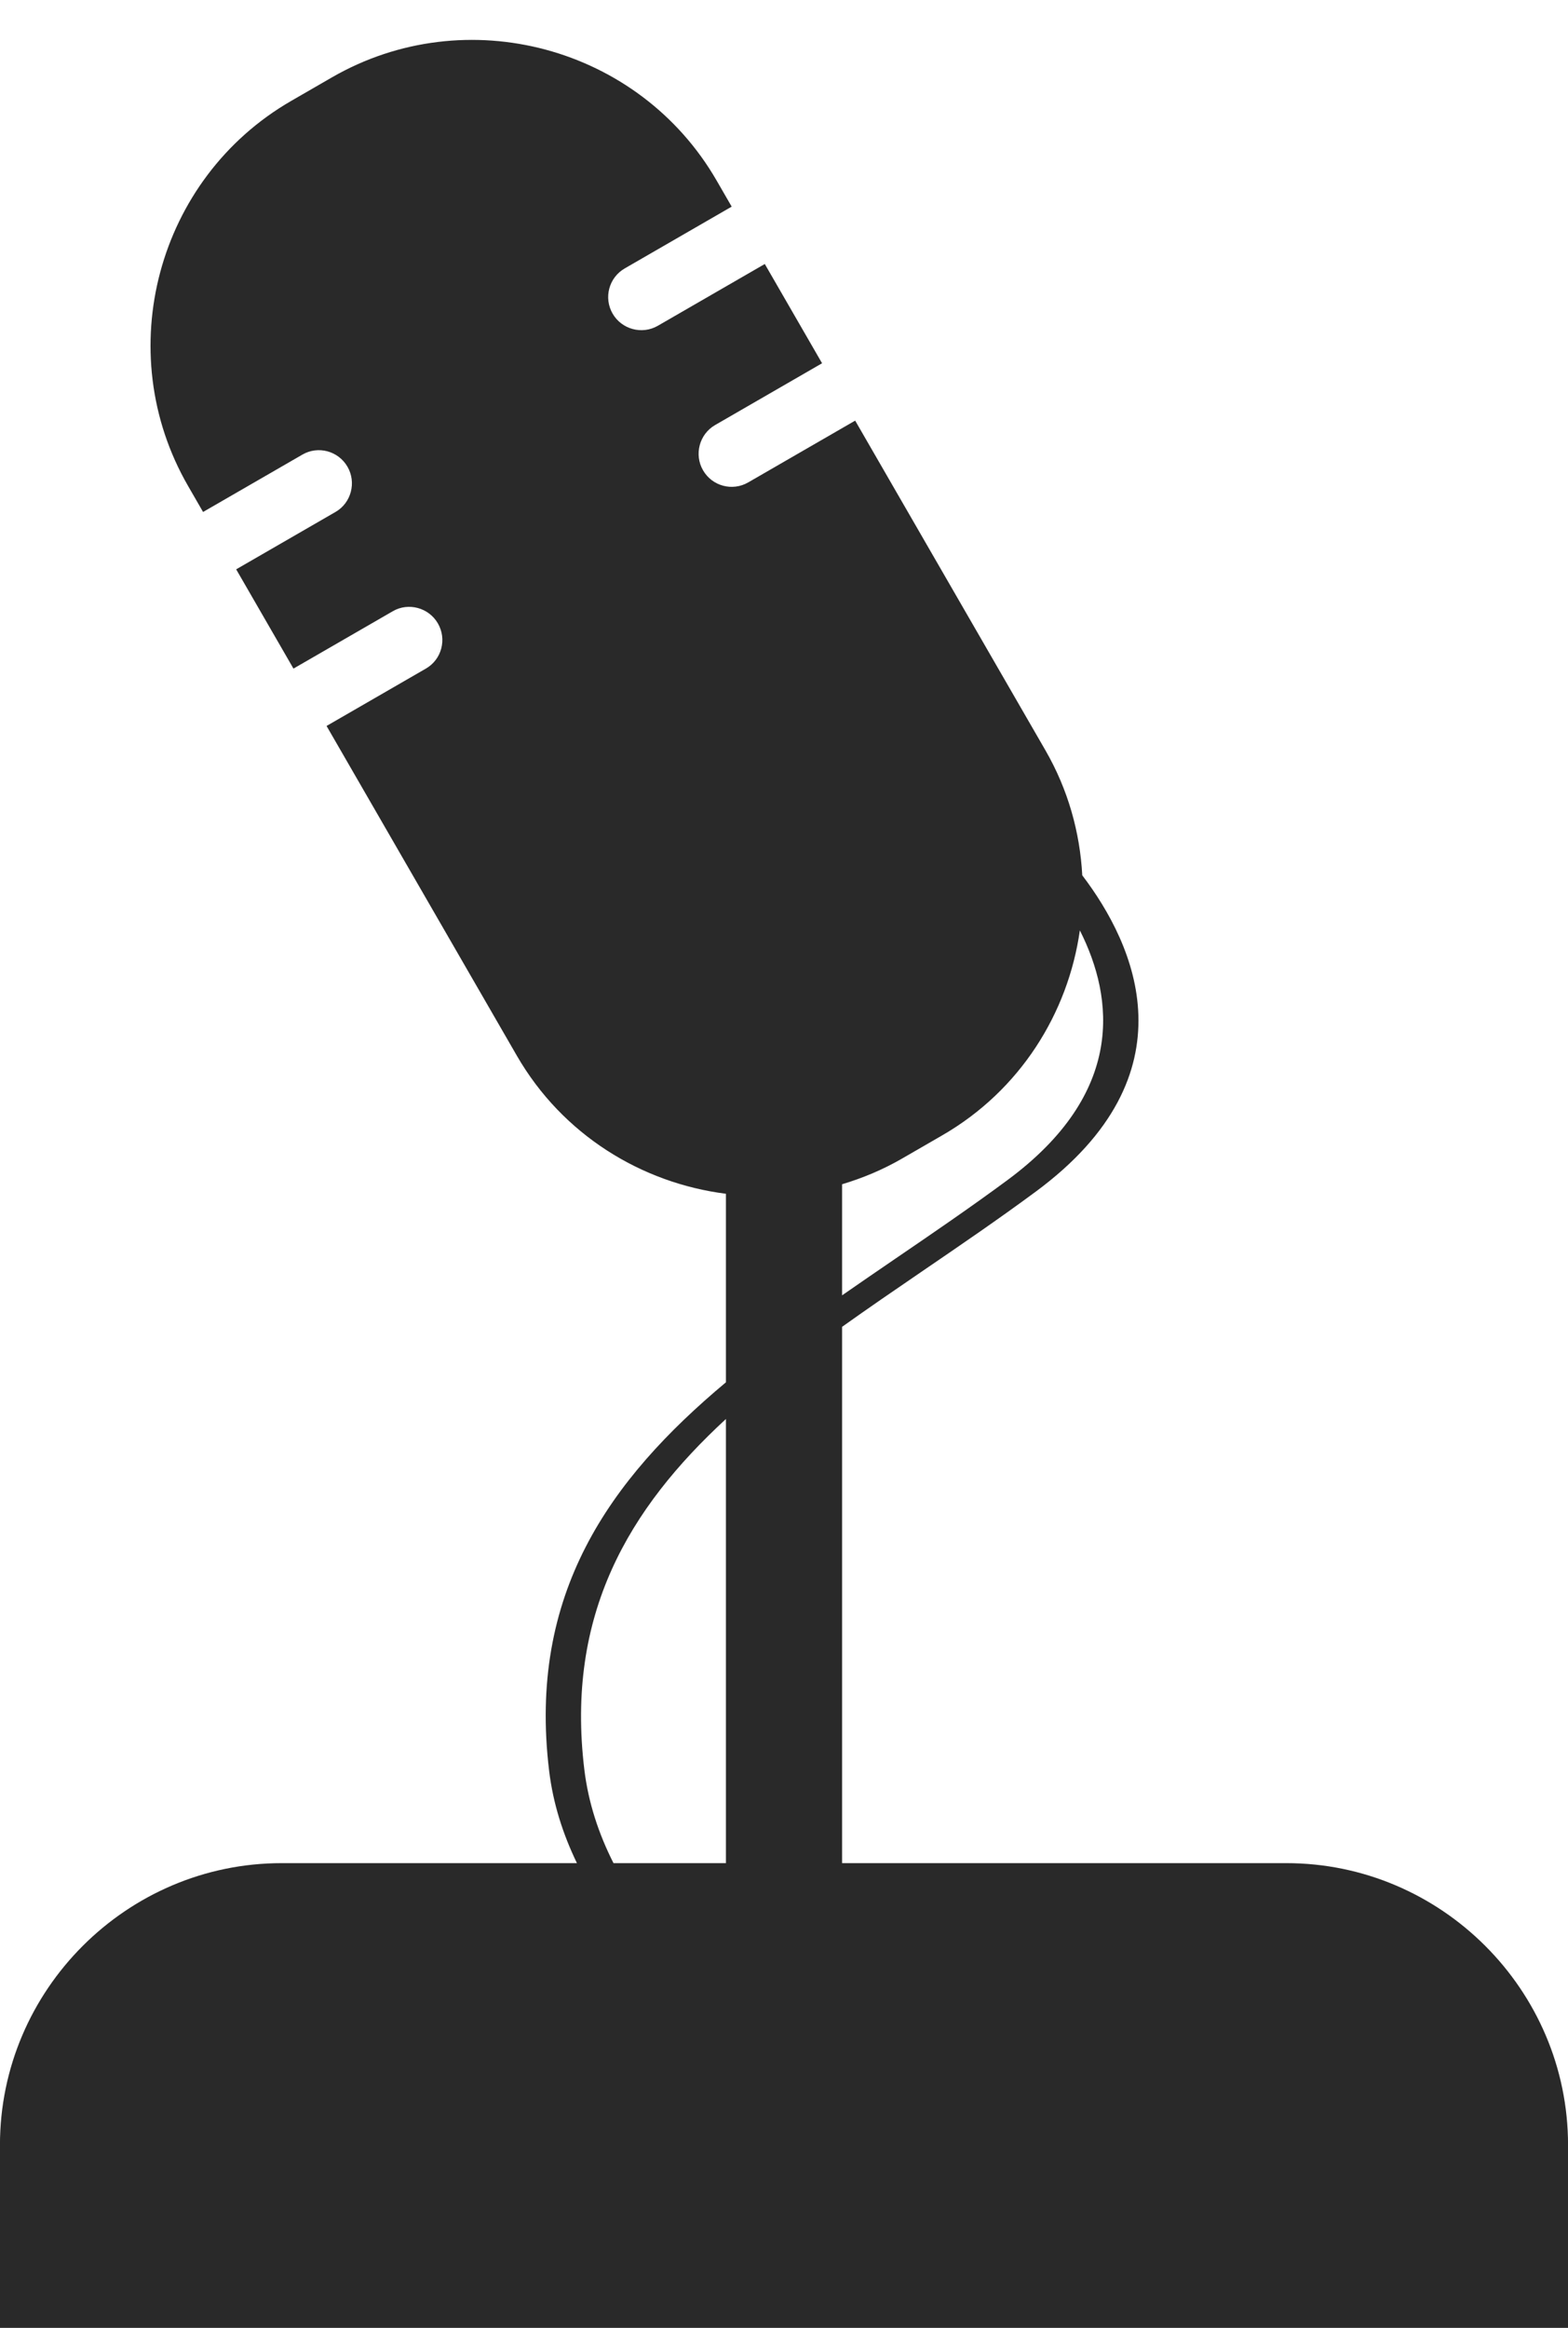 <?xml version="1.0" encoding="UTF-8" standalone="no"?><svg xmlns="http://www.w3.org/2000/svg" xmlns:xlink="http://www.w3.org/1999/xlink" clip-rule="evenodd" fill="#000000" fill-rule="evenodd" height="2034.9" preserveAspectRatio="xMidYMid meet" stroke-linejoin="round" stroke-miterlimit="2" version="1" viewBox="290.1 -34.9 1371.3 2034.9" width="1371.3" zoomAndPan="magnify"><g><g id="change1_1"><path d="M0,161.213C-2.518,140.517 5.954,126.424 18.844,114.541L18.844,173.634L3.878,173.634C1.915,169.757 0.537,165.627 0,161.213M34.306,83.308C37.018,82.494 39.682,81.395 42.234,79.921L47.647,76.796C57.993,70.823 64.386,60.57 65.957,49.532C70.525,58.577 72.005,71.163 56.318,82.755C51.401,86.388 46.262,89.894 41.291,93.284C38.94,94.888 36.612,96.486 34.306,98.088L34.306,83.308ZM93.441,173.634L34.306,173.634L34.306,102.278C37.779,99.803 41.346,97.357 44.955,94.895C49.952,91.486 55.12,87.961 60.091,84.287C81.26,68.645 73.277,51.405 66.277,42.203C65.972,36.514 64.403,30.818 61.373,25.57L36.048,-18.294L21.813,-10.075C19.702,-8.857 17.012,-9.577 15.794,-11.688C14.591,-13.772 15.295,-16.489 17.406,-17.707L31.642,-25.926L24.017,-39.133L9.781,-30.914C7.67,-29.696 4.965,-30.443 3.762,-32.527C2.543,-34.638 3.264,-37.328 5.375,-38.546L19.61,-46.765L17.61,-50.229C7.298,-68.091 -15.754,-74.268 -33.616,-63.955L-39.029,-60.83C-56.89,-50.518 -63.067,-27.466 -52.754,-9.604L-50.755,-6.14L-37.52,-13.78C-35.437,-14.984 -32.747,-14.263 -31.528,-12.152C-30.325,-10.068 -31.03,-7.352 -33.114,-6.149L-46.348,1.492L-38.723,14.699L-25.489,7.058C-23.405,5.855 -20.7,6.603 -19.497,8.687C-18.278,10.798 -18.999,13.487 -21.083,14.69L-34.317,22.331L-8.992,66.195C-2.916,76.72 7.59,83.146 18.844,84.574L18.844,109.659C3.315,122.636 -7.552,137.834 -4.686,161.384C-4.157,165.735 -2.84,169.808 -0.989,173.634L-40.291,173.634C-60.916,173.634 -77.792,190.509 -77.792,211.135L-77.792,235.481L130.941,235.481L130.941,211.135C130.941,190.509 114.066,173.634 93.441,173.634" fill="#292929" fill-rule="nonzero" transform="translate(801.157 452.978) scale(6.57)"/></g></g></svg>